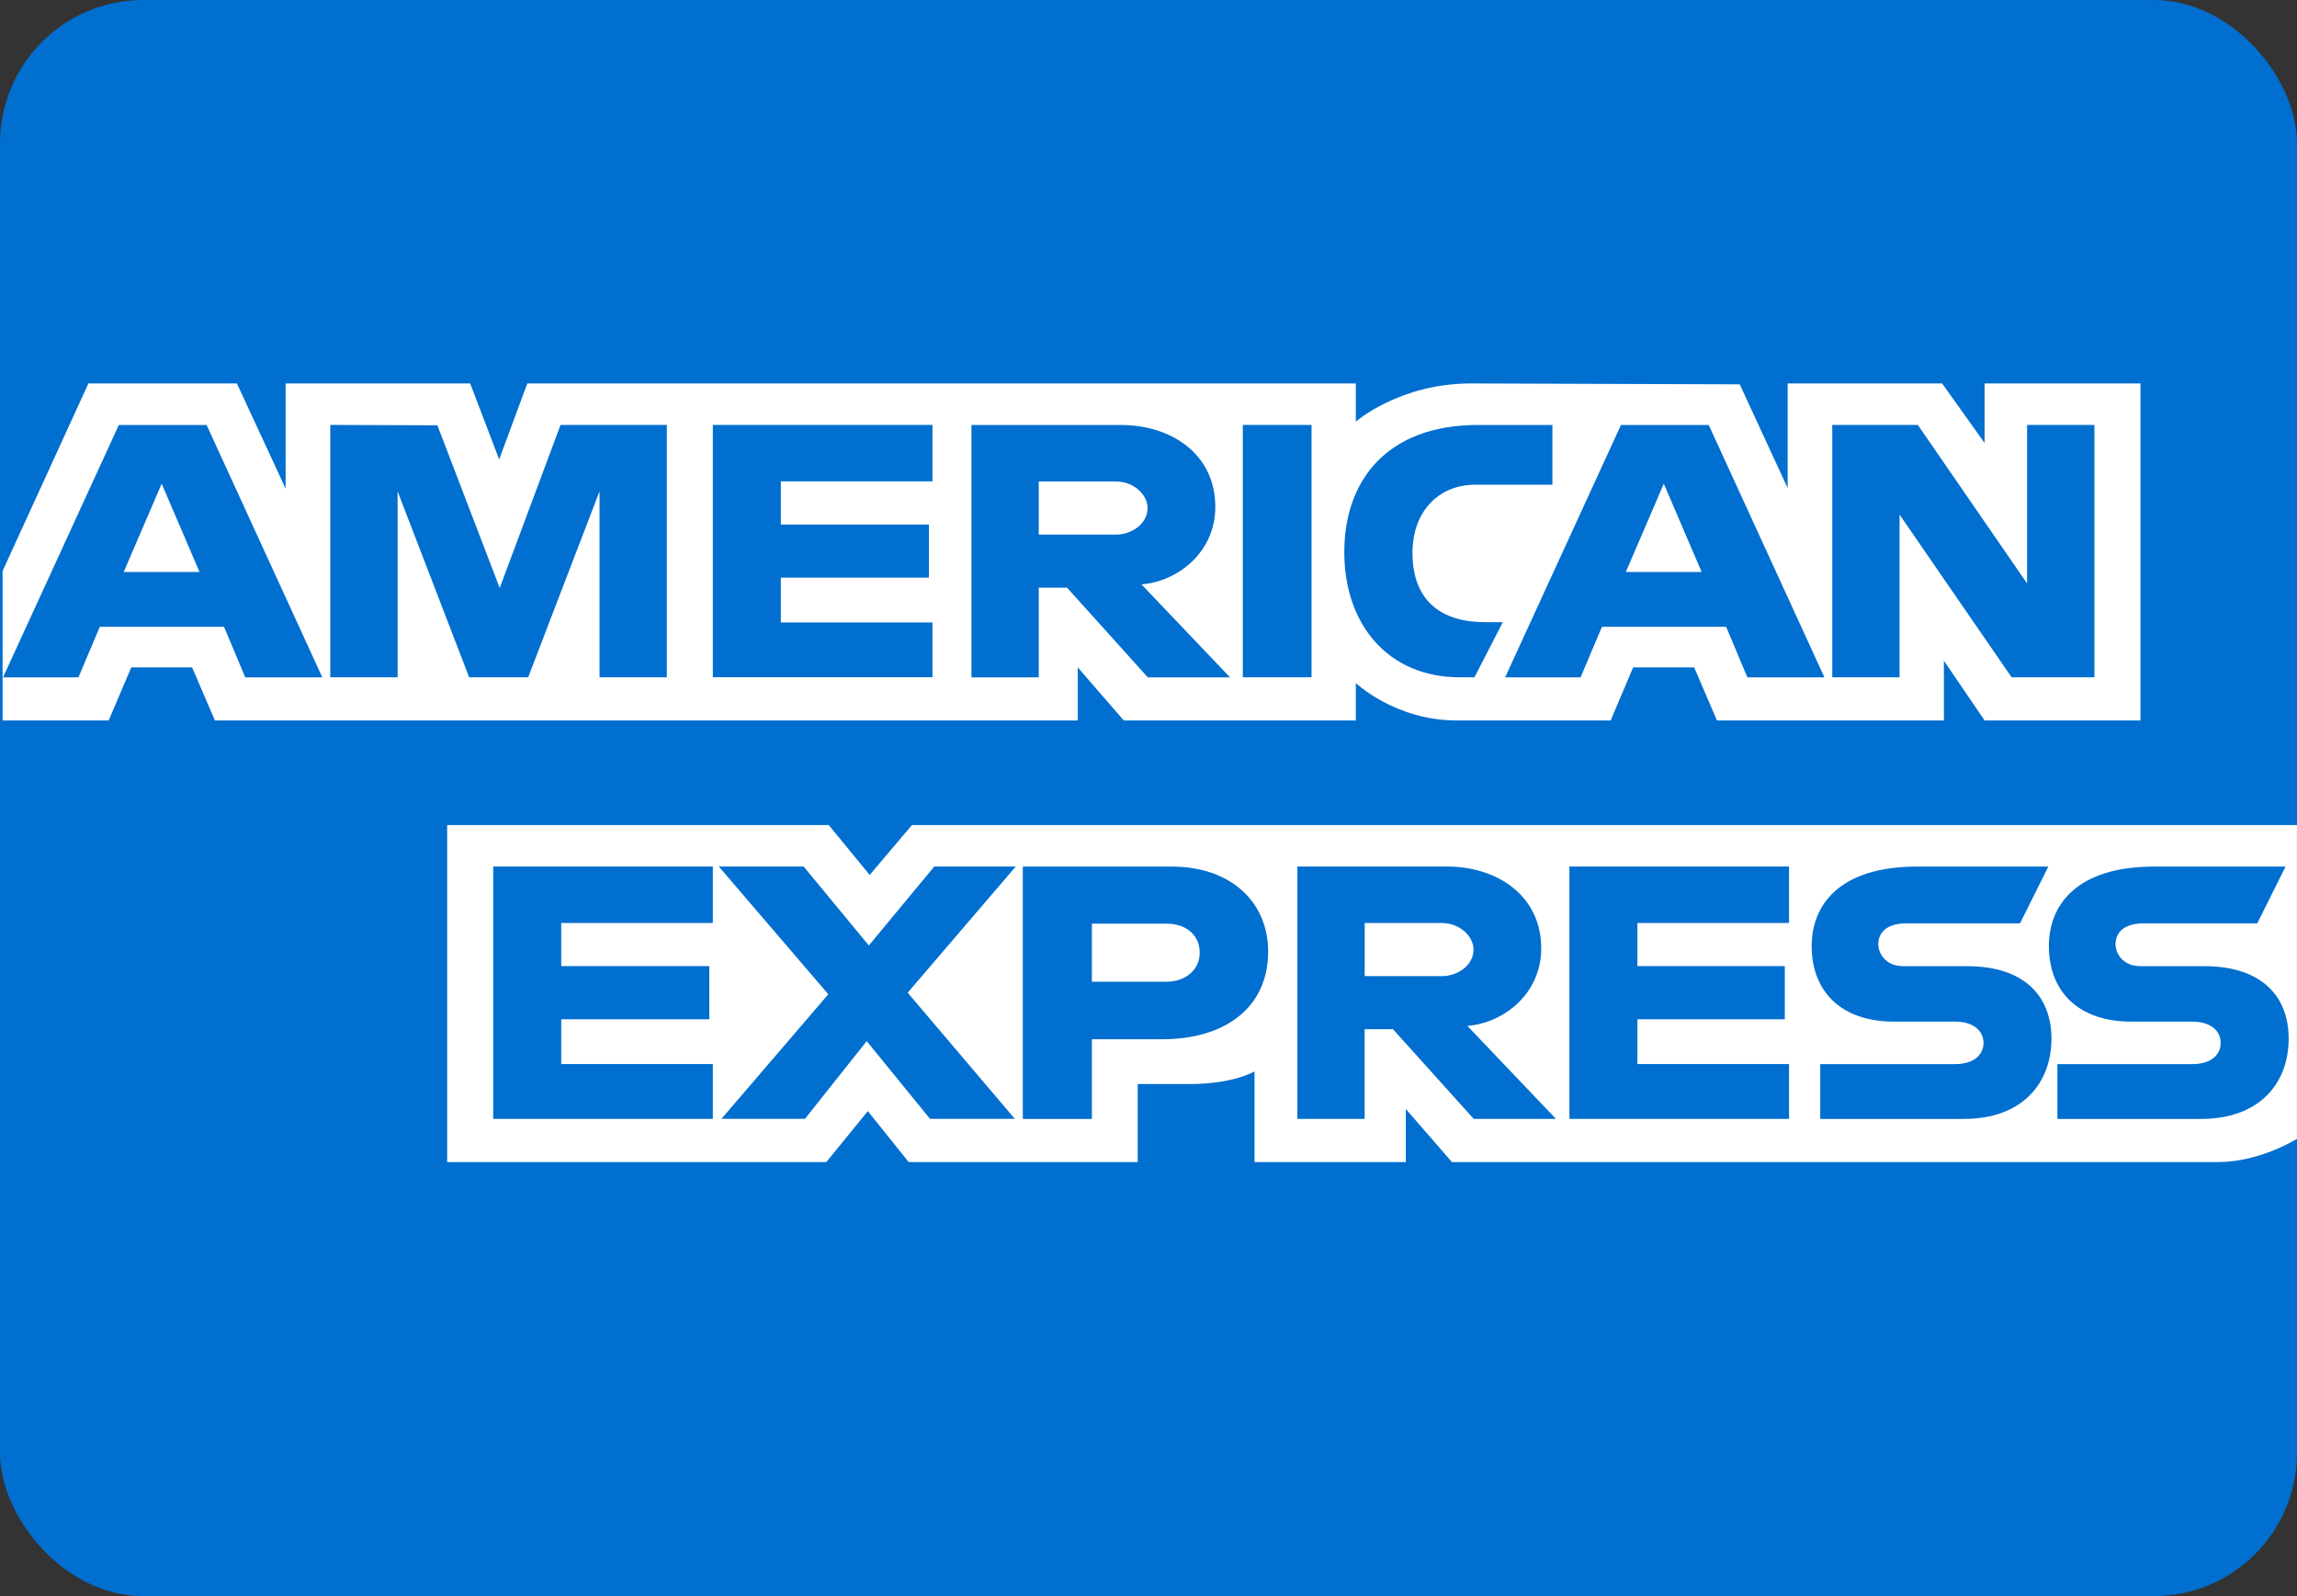 <?xml version="1.0" encoding="UTF-8"?>
<svg id="Layer_1" xmlns="http://www.w3.org/2000/svg" version="1.1" viewBox="0 0 774.16 537.93">
  <rect x="0" y="0" width="774.16" height="537.93" fill="#333333" stroke="none"/>
  <!-- Generator: Adobe Illustrator 29.8.2, SVG Export Plug-In . SVG Version: 2.1.1 Build 3)  -->
  <defs>
    <style>
      .st0 {
        fill: #fff;
        fill-rule: evenodd;
      }

      .st1 {
        fill: #006fcf;
      }
    </style>
  </defs>
  <rect class="st1" x="0" width="774.16" height="537.93" rx="48.28" ry="48.28"/>
  <path class="st0" d="M150.71,391.64v-113.58h128.6l13.8,16.82,14.25-16.82h466.79v105.75s-12.21,7.72-26.33,7.83h-258.47l-15.56-17.9v17.9h-50.98v-30.56s-6.96,4.27-22.02,4.27h-17.35v26.3h-77.18l-13.78-17.18-13.99,17.18h-127.8ZM.87,192.45l28.93-63.22h50.04l16.42,35.42v-35.42h62.2l9.78,25.6,9.48-25.6h279.23v12.87s14.68-12.87,38.8-12.87l90.6.3,16.14,34.95v-35.25h52.06l14.33,20.08v-20.08h52.53v113.58h-52.53l-13.73-20.14v20.14h-76.48l-7.69-17.9h-20.56l-7.57,17.9h-51.87c-20.76,0-34.03-12.61-34.03-12.61v12.61h-78.2l-15.52-17.9v17.9H72.43l-7.69-17.9h-20.49l-7.63,17.9H.87v-50.36ZM1.02,228.28l39.03-85.04h29.59l38.99,85.04h-25.97l-7.16-17.03h-41.86l-7.2,17.03H1.02ZM67.25,192.78l-12.76-29.76-12.8,29.76h25.56ZM111.31,228.26v-85.05l36.11.13,21,54.83,20.5-54.96h35.82v85.05h-22.68v-62.66l-24.05,62.66h-19.89l-24.11-62.66v62.66h-22.68ZM240.25,228.26v-85.05h74.02v19.02h-51.1v14.55h49.91v17.9h-49.91v15.11h51.1v18.46h-74.02ZM327.41,228.28v-85.04h50.48c16.73,0,31.71,9.69,31.71,27.59,0,15.3-12.64,25.15-24.89,26.12l29.85,31.33h-27.72l-27.2-30.21h-9.55v30.21h-22.68ZM376.02,162.26h-25.93v17.9h26.27c4.55,0,10.41-3.3,10.41-8.95,0-4.39-4.52-8.95-10.74-8.95ZM442.03,228.26h-23.16v-85.05h23.16v85.05ZM496.95,228.26h-5c-24.19,0-38.88-17.86-38.88-42.17s14.52-42.87,45.07-42.87h25.07v20.14h-25.99c-12.4,0-21.17,9.07-21.17,22.94,0,16.47,10.03,23.39,24.47,23.39h5.97l-9.55,18.58ZM507.28,228.28l39.03-85.04h29.59l38.99,85.04h-25.97l-7.16-17.03h-41.86l-7.2,17.03h-25.41ZM573.51,192.78l-12.76-29.76-12.8,29.76h25.56ZM617.53,228.26v-85.05h28.84l36.82,53.43v-53.43h22.69v85.05h-27.91l-37.76-54.83v54.83h-22.68ZM166.23,377.09v-85.05h74.02v19.02h-51.1v14.55h49.91v17.9h-49.91v15.11h51.1v18.46h-74.02ZM528.94,377.09v-85.05h74.02v19.02h-51.1v14.55h49.67v17.9h-49.67v15.11h51.1v18.46h-74.02ZM243.13,377.09l36.04-42-36.9-43.05h28.58l21.98,26.61,22.05-26.61h27.46l-36.42,42.52,36.11,42.52h-28.58l-21.34-26.19-20.82,26.19h-28.17ZM344.72,377.1v-85.04h50.11c20.56,0,32.57,12.42,32.57,28.6,0,19.54-15.31,29.58-35.52,29.58h-23.88v26.86h-23.28ZM393.15,311.29h-25.15v19.58h25.07c6.62,0,11.27-4.12,11.27-9.79,0-6.04-4.67-9.79-11.19-9.79ZM437.25,377.09v-85.05h50.48c16.73,0,31.71,9.69,31.71,27.59,0,15.3-12.64,25.15-24.89,26.12l29.85,31.33h-27.72l-27.2-30.21h-9.55v30.21h-22.68ZM485.87,311.07h-25.93v17.9h26.27c4.55,0,10.41-3.3,10.41-8.95,0-4.39-4.52-8.95-10.74-8.95ZM613.47,377.09v-18.46h45.4c6.72,0,9.63-3.4,9.63-7.13s-2.9-7.19-9.63-7.19h-20.52c-17.83,0-27.76-10.18-27.76-25.47,0-13.64,9.1-26.79,35.59-26.79h44.18l-9.55,19.14h-38.21c-7.3,0-9.55,3.59-9.55,7.02s2.78,7.41,8.36,7.41h21.49c19.88,0,28.5,10.57,28.5,24.41,0,14.88-9.61,27.07-29.59,27.07h-48.35ZM693.41,377.09v-18.46h45.4c6.72,0,9.63-3.4,9.63-7.13s-2.9-7.19-9.63-7.19h-20.51c-17.83,0-27.76-10.18-27.76-25.47,0-13.64,9.1-26.79,35.59-26.79h44.18l-9.55,19.14h-38.21c-7.3,0-9.55,3.59-9.55,7.02s2.78,7.41,8.36,7.41h21.49c19.88,0,28.5,10.57,28.5,24.41,0,14.88-9.61,27.07-29.59,27.07h-48.35Z"/>
</svg>